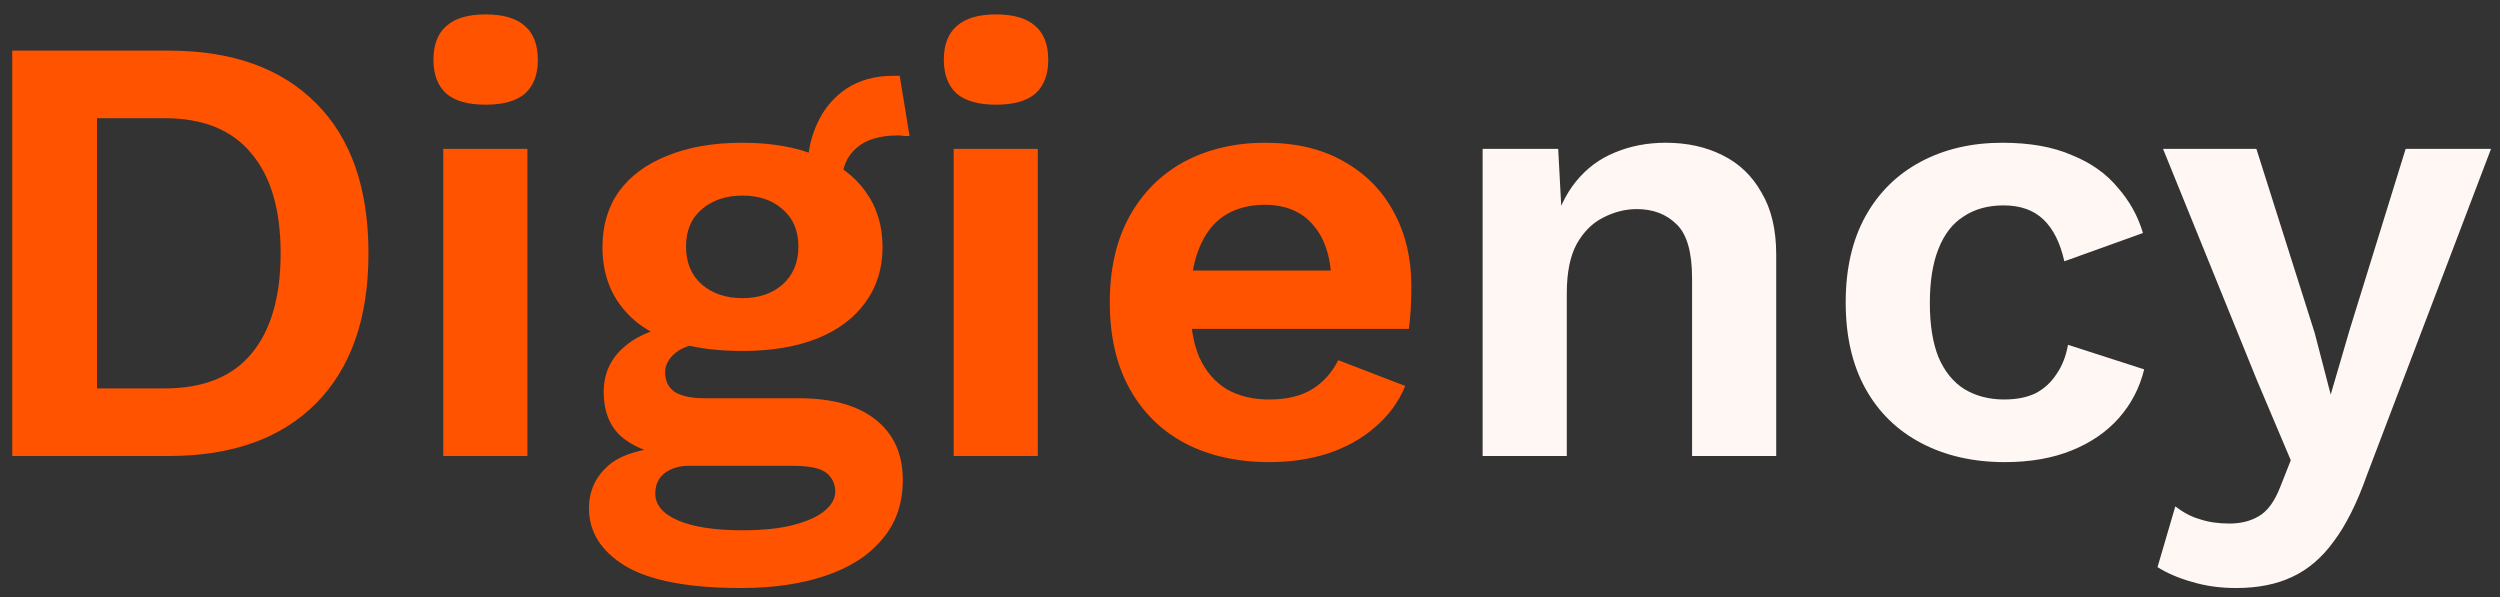 <svg width="159" height="38" viewBox="0 0 159 38" fill="none" xmlns="http://www.w3.org/2000/svg">
<rect x="0" y="0" width="159" height="38" fill="#333333" stroke="none"/>
<path d="M10.739 3.22C14.775 3.22 17.9 4.34 20.113 6.58C22.327 8.793 23.434 11.97 23.434 16.11C23.434 20.224 22.327 23.401 20.113 25.641C17.9 27.88 14.775 29 10.739 29H0.779V3.22H10.739ZM10.466 24.703C12.914 24.703 14.749 23.974 15.973 22.516C17.223 21.032 17.848 18.896 17.848 16.11C17.848 13.324 17.223 11.202 15.973 9.743C14.749 8.259 12.914 7.517 10.466 7.517H6.169V24.703H10.466ZM30.887 6.658C29.767 6.658 28.934 6.423 28.387 5.955C27.84 5.46 27.567 4.744 27.567 3.806C27.567 2.843 27.84 2.127 28.387 1.658C28.934 1.163 29.767 0.916 30.887 0.916C32.007 0.916 32.84 1.163 33.387 1.658C33.934 2.127 34.207 2.843 34.207 3.806C34.207 4.744 33.934 5.46 33.387 5.955C32.84 6.423 32.007 6.658 30.887 6.658ZM33.543 9.47V29H28.192V9.47H33.543ZM57.222 4.822L57.847 8.65C57.743 8.65 57.626 8.65 57.496 8.65C57.392 8.624 57.275 8.611 57.144 8.611C55.946 8.611 55.048 8.884 54.449 9.431C53.85 9.952 53.551 10.681 53.551 11.618L51.363 10.72C51.363 9.678 51.572 8.715 51.988 7.829C52.405 6.918 53.017 6.189 53.824 5.642C54.657 5.095 55.647 4.822 56.793 4.822C56.845 4.822 56.91 4.822 56.988 4.822C57.066 4.822 57.144 4.822 57.222 4.822ZM50.816 25.328C52.926 25.328 54.553 25.784 55.699 26.695C56.845 27.607 57.418 28.883 57.418 30.523C57.418 32.008 56.988 33.258 56.129 34.273C55.269 35.315 54.059 36.096 52.496 36.617C50.96 37.138 49.176 37.398 47.145 37.398C43.786 37.398 41.325 36.929 39.763 35.992C38.226 35.054 37.458 33.83 37.458 32.32C37.458 31.253 37.862 30.354 38.669 29.625C39.502 28.896 40.869 28.492 42.77 28.414L42.575 29.039C41.221 28.805 40.179 28.362 39.45 27.711C38.747 27.034 38.395 26.11 38.395 24.938C38.395 23.74 38.851 22.763 39.763 22.008C40.7 21.227 41.963 20.771 43.551 20.641L45.895 21.735H45.348C44.228 21.813 43.434 22.047 42.965 22.438C42.523 22.802 42.301 23.219 42.301 23.688C42.301 24.235 42.51 24.651 42.926 24.938C43.369 25.198 43.994 25.328 44.801 25.328H50.816ZM47.184 33.726C48.538 33.726 49.645 33.609 50.504 33.375C51.389 33.14 52.04 32.841 52.457 32.476C52.9 32.112 53.121 31.708 53.121 31.265C53.121 30.771 52.926 30.367 52.535 30.055C52.145 29.768 51.441 29.625 50.426 29.625H43.825C43.2 29.625 42.679 29.781 42.262 30.094C41.872 30.406 41.676 30.836 41.676 31.383C41.676 32.112 42.158 32.685 43.122 33.101C44.111 33.518 45.465 33.726 47.184 33.726ZM47.223 9.079C49.046 9.079 50.621 9.353 51.949 9.9C53.303 10.421 54.332 11.176 55.035 12.165C55.764 13.155 56.129 14.339 56.129 15.72C56.129 17.074 55.764 18.245 55.035 19.235C54.332 20.224 53.303 20.993 51.949 21.54C50.621 22.06 49.046 22.321 47.223 22.321C44.333 22.321 42.119 21.735 40.583 20.563C39.072 19.365 38.317 17.751 38.317 15.72C38.317 14.339 38.669 13.155 39.372 12.165C40.101 11.176 41.13 10.421 42.458 9.9C43.786 9.353 45.374 9.079 47.223 9.079ZM47.223 12.439C46.181 12.439 45.322 12.725 44.645 13.298C43.968 13.871 43.63 14.665 43.63 15.681C43.63 16.696 43.968 17.503 44.645 18.102C45.322 18.675 46.181 18.962 47.223 18.962C48.265 18.962 49.111 18.675 49.762 18.102C50.439 17.503 50.778 16.696 50.778 15.681C50.778 14.665 50.439 13.871 49.762 13.298C49.111 12.725 48.265 12.439 47.223 12.439ZM63.348 6.658C62.228 6.658 61.395 6.423 60.848 5.955C60.301 5.46 60.028 4.744 60.028 3.806C60.028 2.843 60.301 2.127 60.848 1.658C61.395 1.163 62.228 0.916 63.348 0.916C64.468 0.916 65.301 1.163 65.848 1.658C66.395 2.127 66.668 2.843 66.668 3.806C66.668 4.744 66.395 5.46 65.848 5.955C65.301 6.423 64.468 6.658 63.348 6.658ZM66.004 9.47V29H60.653V9.47H66.004ZM80.739 29.391C78.681 29.391 76.885 28.987 75.348 28.18C73.838 27.372 72.666 26.214 71.833 24.703C71 23.193 70.583 21.37 70.583 19.235C70.583 17.1 71 15.277 71.833 13.767C72.666 12.256 73.825 11.098 75.309 10.29C76.82 9.483 78.538 9.079 80.465 9.079C82.444 9.079 84.124 9.483 85.504 10.29C86.884 11.072 87.939 12.152 88.668 13.532C89.397 14.886 89.761 16.436 89.761 18.18C89.761 18.701 89.749 19.196 89.722 19.665C89.696 20.133 89.657 20.55 89.605 20.915H74.02V17.204H87.262L84.684 18.141C84.684 16.501 84.306 15.238 83.551 14.352C82.822 13.467 81.78 13.024 80.426 13.024C79.437 13.024 78.577 13.259 77.848 13.727C77.145 14.196 76.611 14.899 76.247 15.837C75.882 16.748 75.7 17.907 75.7 19.313C75.7 20.693 75.895 21.839 76.286 22.75C76.702 23.636 77.275 24.3 78.004 24.742C78.76 25.185 79.658 25.407 80.7 25.407C81.845 25.407 82.77 25.185 83.473 24.742C84.176 24.3 84.723 23.688 85.113 22.907L89.371 24.547C88.954 25.563 88.316 26.435 87.457 27.164C86.624 27.893 85.621 28.453 84.449 28.844C83.304 29.208 82.067 29.391 80.739 29.391Z" fill="#FF5300"/>
<path d="M94.296 29V9.47H99.101L99.413 15.329L98.749 14.704C99.062 13.428 99.556 12.373 100.234 11.54C100.911 10.707 101.731 10.095 102.694 9.704C103.684 9.288 104.764 9.079 105.936 9.079C107.29 9.079 108.488 9.34 109.53 9.861C110.597 10.381 111.431 11.176 112.03 12.243C112.655 13.285 112.967 14.6 112.967 16.188V29H107.616V17.712C107.616 16.045 107.29 14.899 106.639 14.274C105.988 13.623 105.142 13.298 104.1 13.298C103.371 13.298 102.655 13.48 101.952 13.845C101.275 14.183 100.715 14.743 100.273 15.524C99.856 16.305 99.648 17.347 99.648 18.649V29H94.296ZM127.347 9.079C129.091 9.079 130.563 9.34 131.76 9.861C132.984 10.355 133.961 11.045 134.69 11.931C135.445 12.79 135.979 13.754 136.291 14.821L131.292 16.618C131.031 15.446 130.589 14.561 129.964 13.962C129.339 13.363 128.492 13.063 127.425 13.063C126.435 13.063 125.589 13.298 124.886 13.767C124.183 14.209 123.649 14.899 123.284 15.837C122.92 16.748 122.738 17.894 122.738 19.274C122.738 20.654 122.92 21.8 123.284 22.711C123.675 23.623 124.222 24.3 124.925 24.742C125.654 25.185 126.5 25.407 127.464 25.407C128.245 25.407 128.909 25.276 129.456 25.016C130.003 24.729 130.445 24.326 130.784 23.805C131.149 23.284 131.396 22.659 131.526 21.93L136.37 23.492C136.083 24.664 135.549 25.693 134.768 26.578C133.987 27.464 132.984 28.154 131.76 28.648C130.537 29.143 129.117 29.391 127.503 29.391C125.498 29.391 123.727 28.987 122.191 28.18C120.654 27.372 119.47 26.214 118.636 24.703C117.803 23.193 117.386 21.37 117.386 19.235C117.386 17.1 117.803 15.277 118.636 13.767C119.47 12.256 120.641 11.098 122.152 10.29C123.662 9.483 125.394 9.079 127.347 9.079ZM158.428 9.47L150.538 30.211C149.913 31.982 149.21 33.388 148.429 34.429C147.674 35.471 146.788 36.226 145.773 36.695C144.783 37.163 143.598 37.398 142.218 37.398C141.203 37.398 140.265 37.268 139.406 37.007C138.573 36.773 137.843 36.461 137.218 36.07L138.351 32.203C138.846 32.593 139.367 32.867 139.914 33.023C140.46 33.206 141.085 33.297 141.788 33.297C142.518 33.297 143.143 33.14 143.663 32.828C144.21 32.515 144.666 31.89 145.03 30.953L145.694 29.273L143.546 24.196L137.57 9.47H143.507L147.218 21.188L148.233 25.094L149.444 20.954L152.999 9.47H158.428Z" fill="#FFF7F4"/>
</svg>
